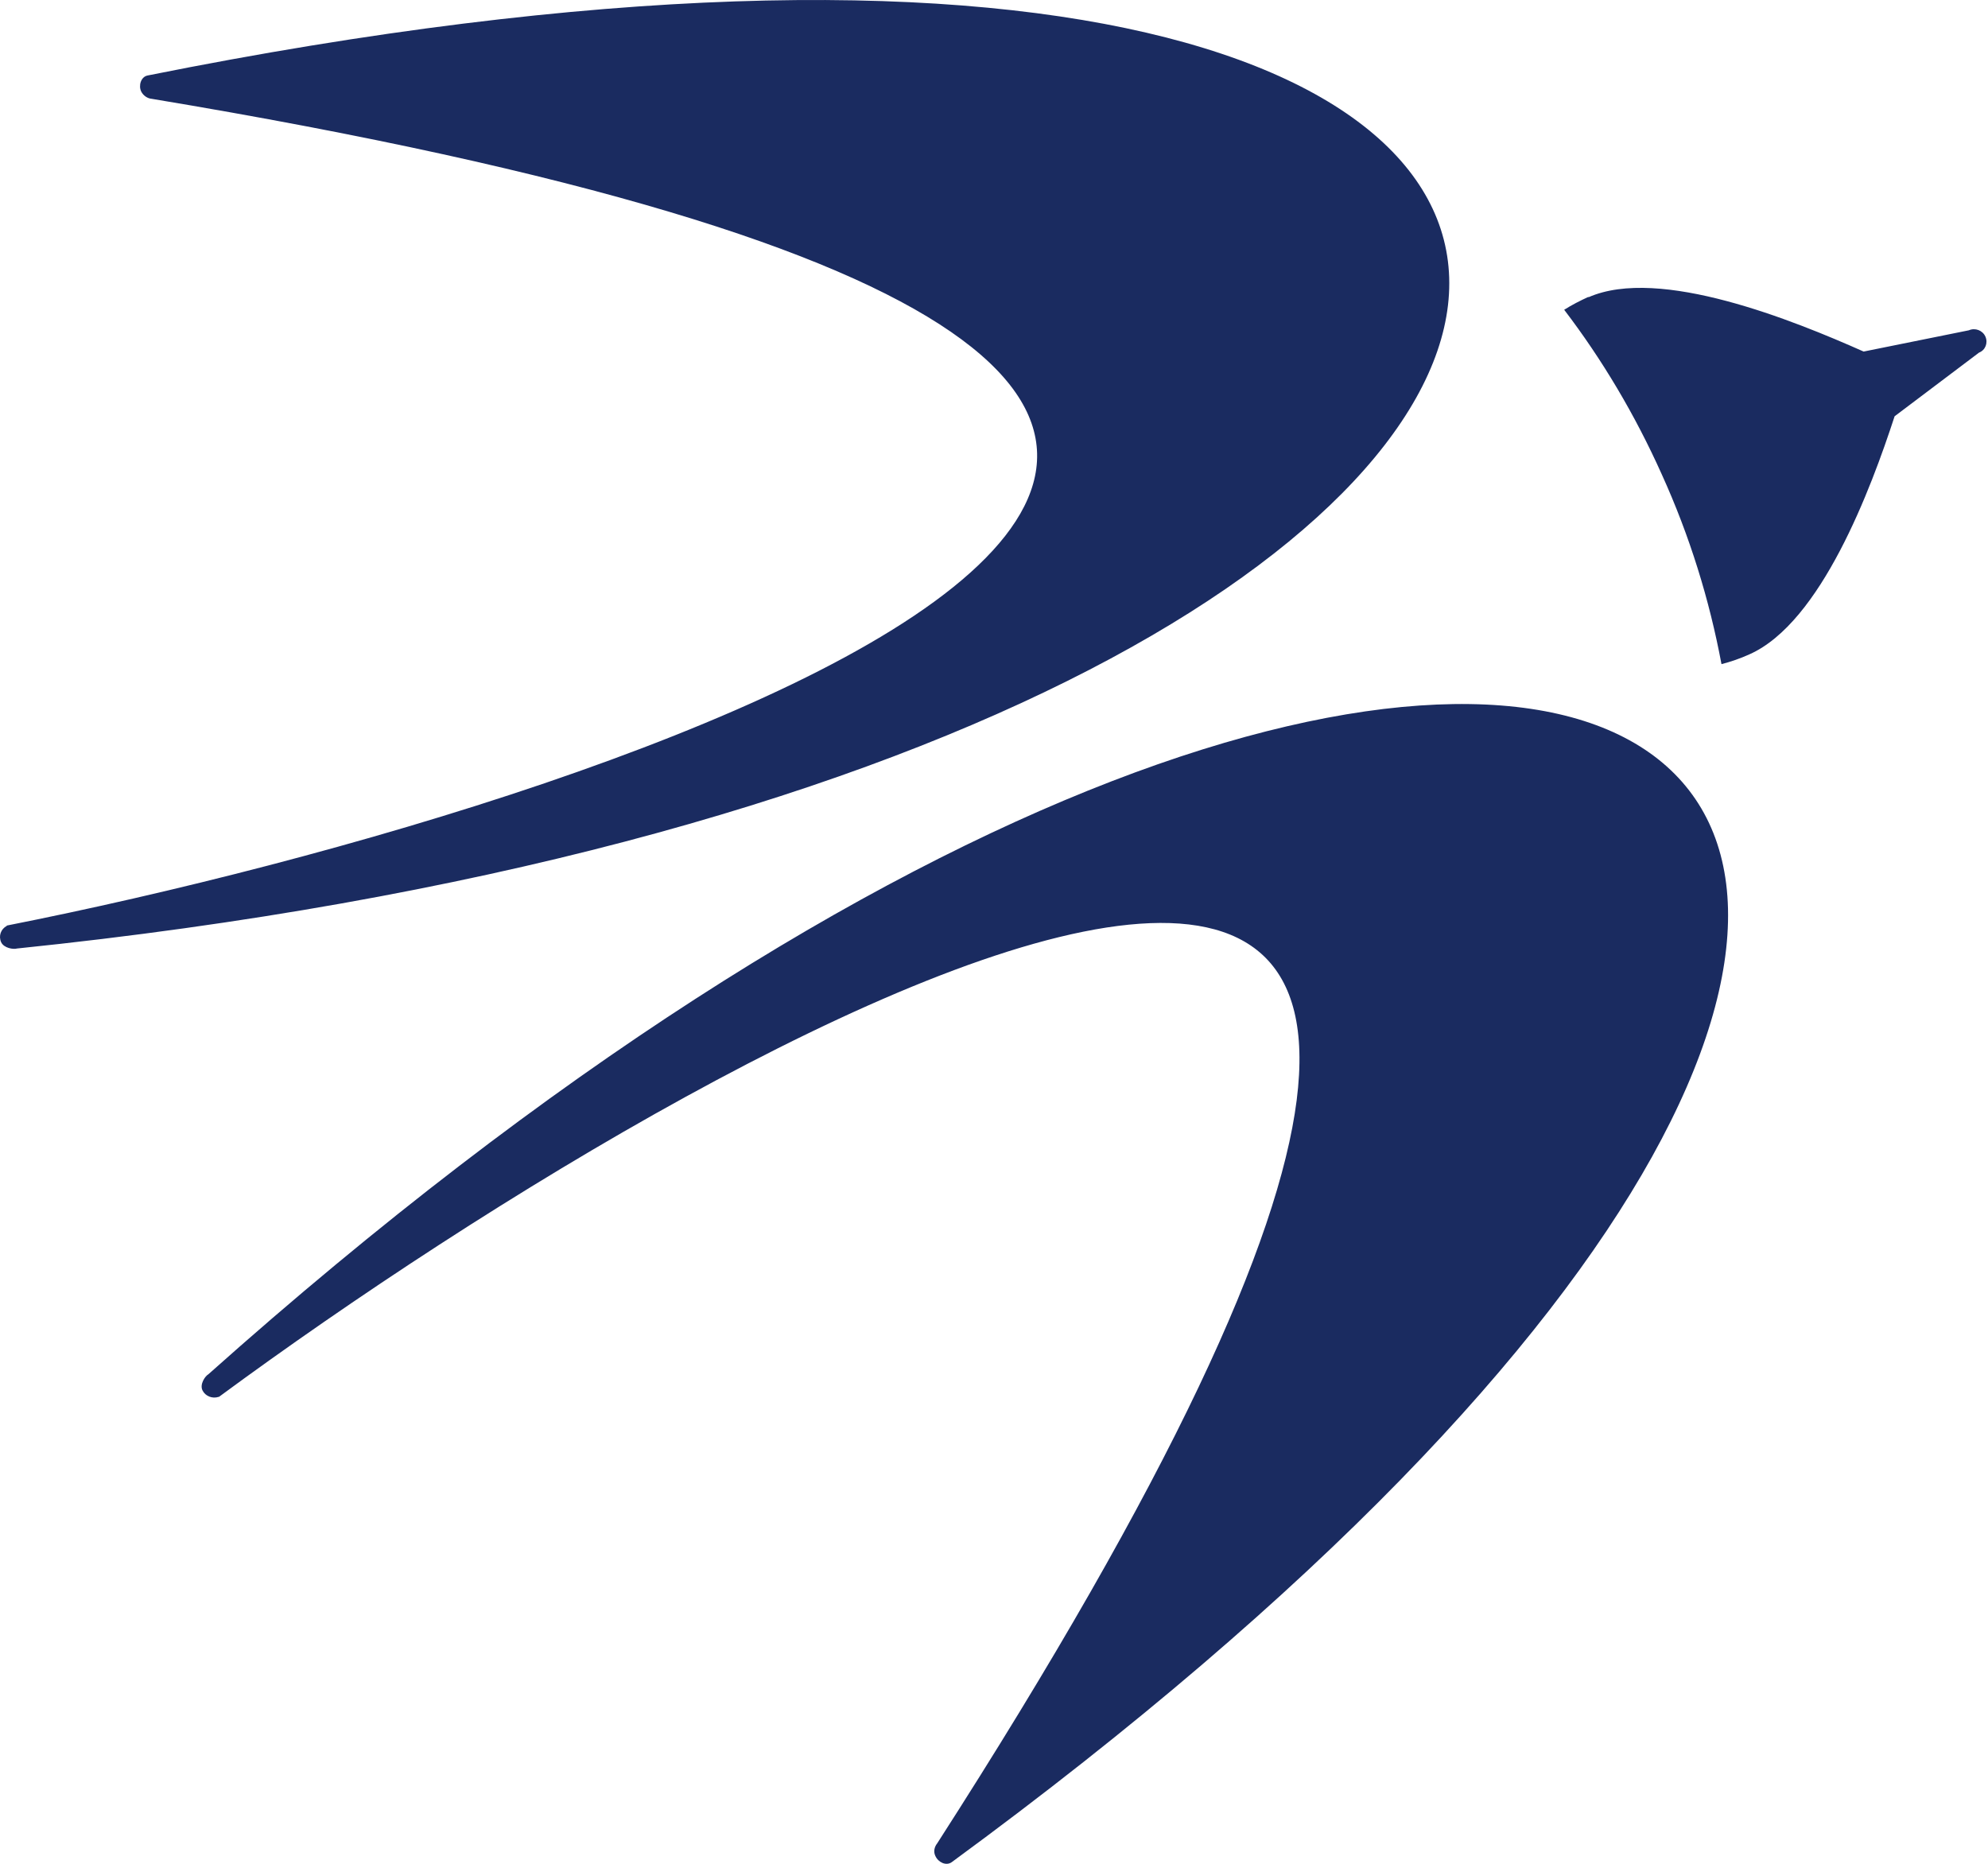 <svg width="48" height="45" viewBox="0 0 48 45" fill="none" xmlns="http://www.w3.org/2000/svg">
	<path d="M5.279 33.726C5.126 33.777 4.956 33.709 4.888 33.567C4.82 33.424 4.947 33.23 5.032 33.18C38.192 3.596 58.658 18.808 22.976 44.963C22.84 45.056 22.653 44.963 22.585 44.812C22.534 44.711 22.559 44.593 22.627 44.509C45.396 9.084 17.98 24.372 5.287 33.726M38.353 7.177C40.069 6.42 43.315 7.74 44.997 8.488L47.537 7.975C47.69 7.908 47.869 7.975 47.937 8.126C48.005 8.278 47.937 8.454 47.784 8.513L45.745 10.051C45.175 11.799 43.969 15.035 42.236 15.8C42.015 15.9 41.794 15.976 41.565 16.035C41.276 14.488 40.8 12.942 40.12 11.446C39.475 10.009 38.684 8.681 37.767 7.479C37.954 7.361 38.149 7.261 38.353 7.168M0.164 22.355C0.02 22.431 -0.04 22.599 0.028 22.75C0.096 22.893 0.325 22.927 0.41 22.901C44.819 18.321 47.087 -6.909 3.562 1.823C3.401 1.856 3.341 2.067 3.409 2.209C3.46 2.31 3.562 2.378 3.664 2.386C45.515 9.345 15.686 19.279 0.164 22.347" fill="#1A2B60"/>
</svg>